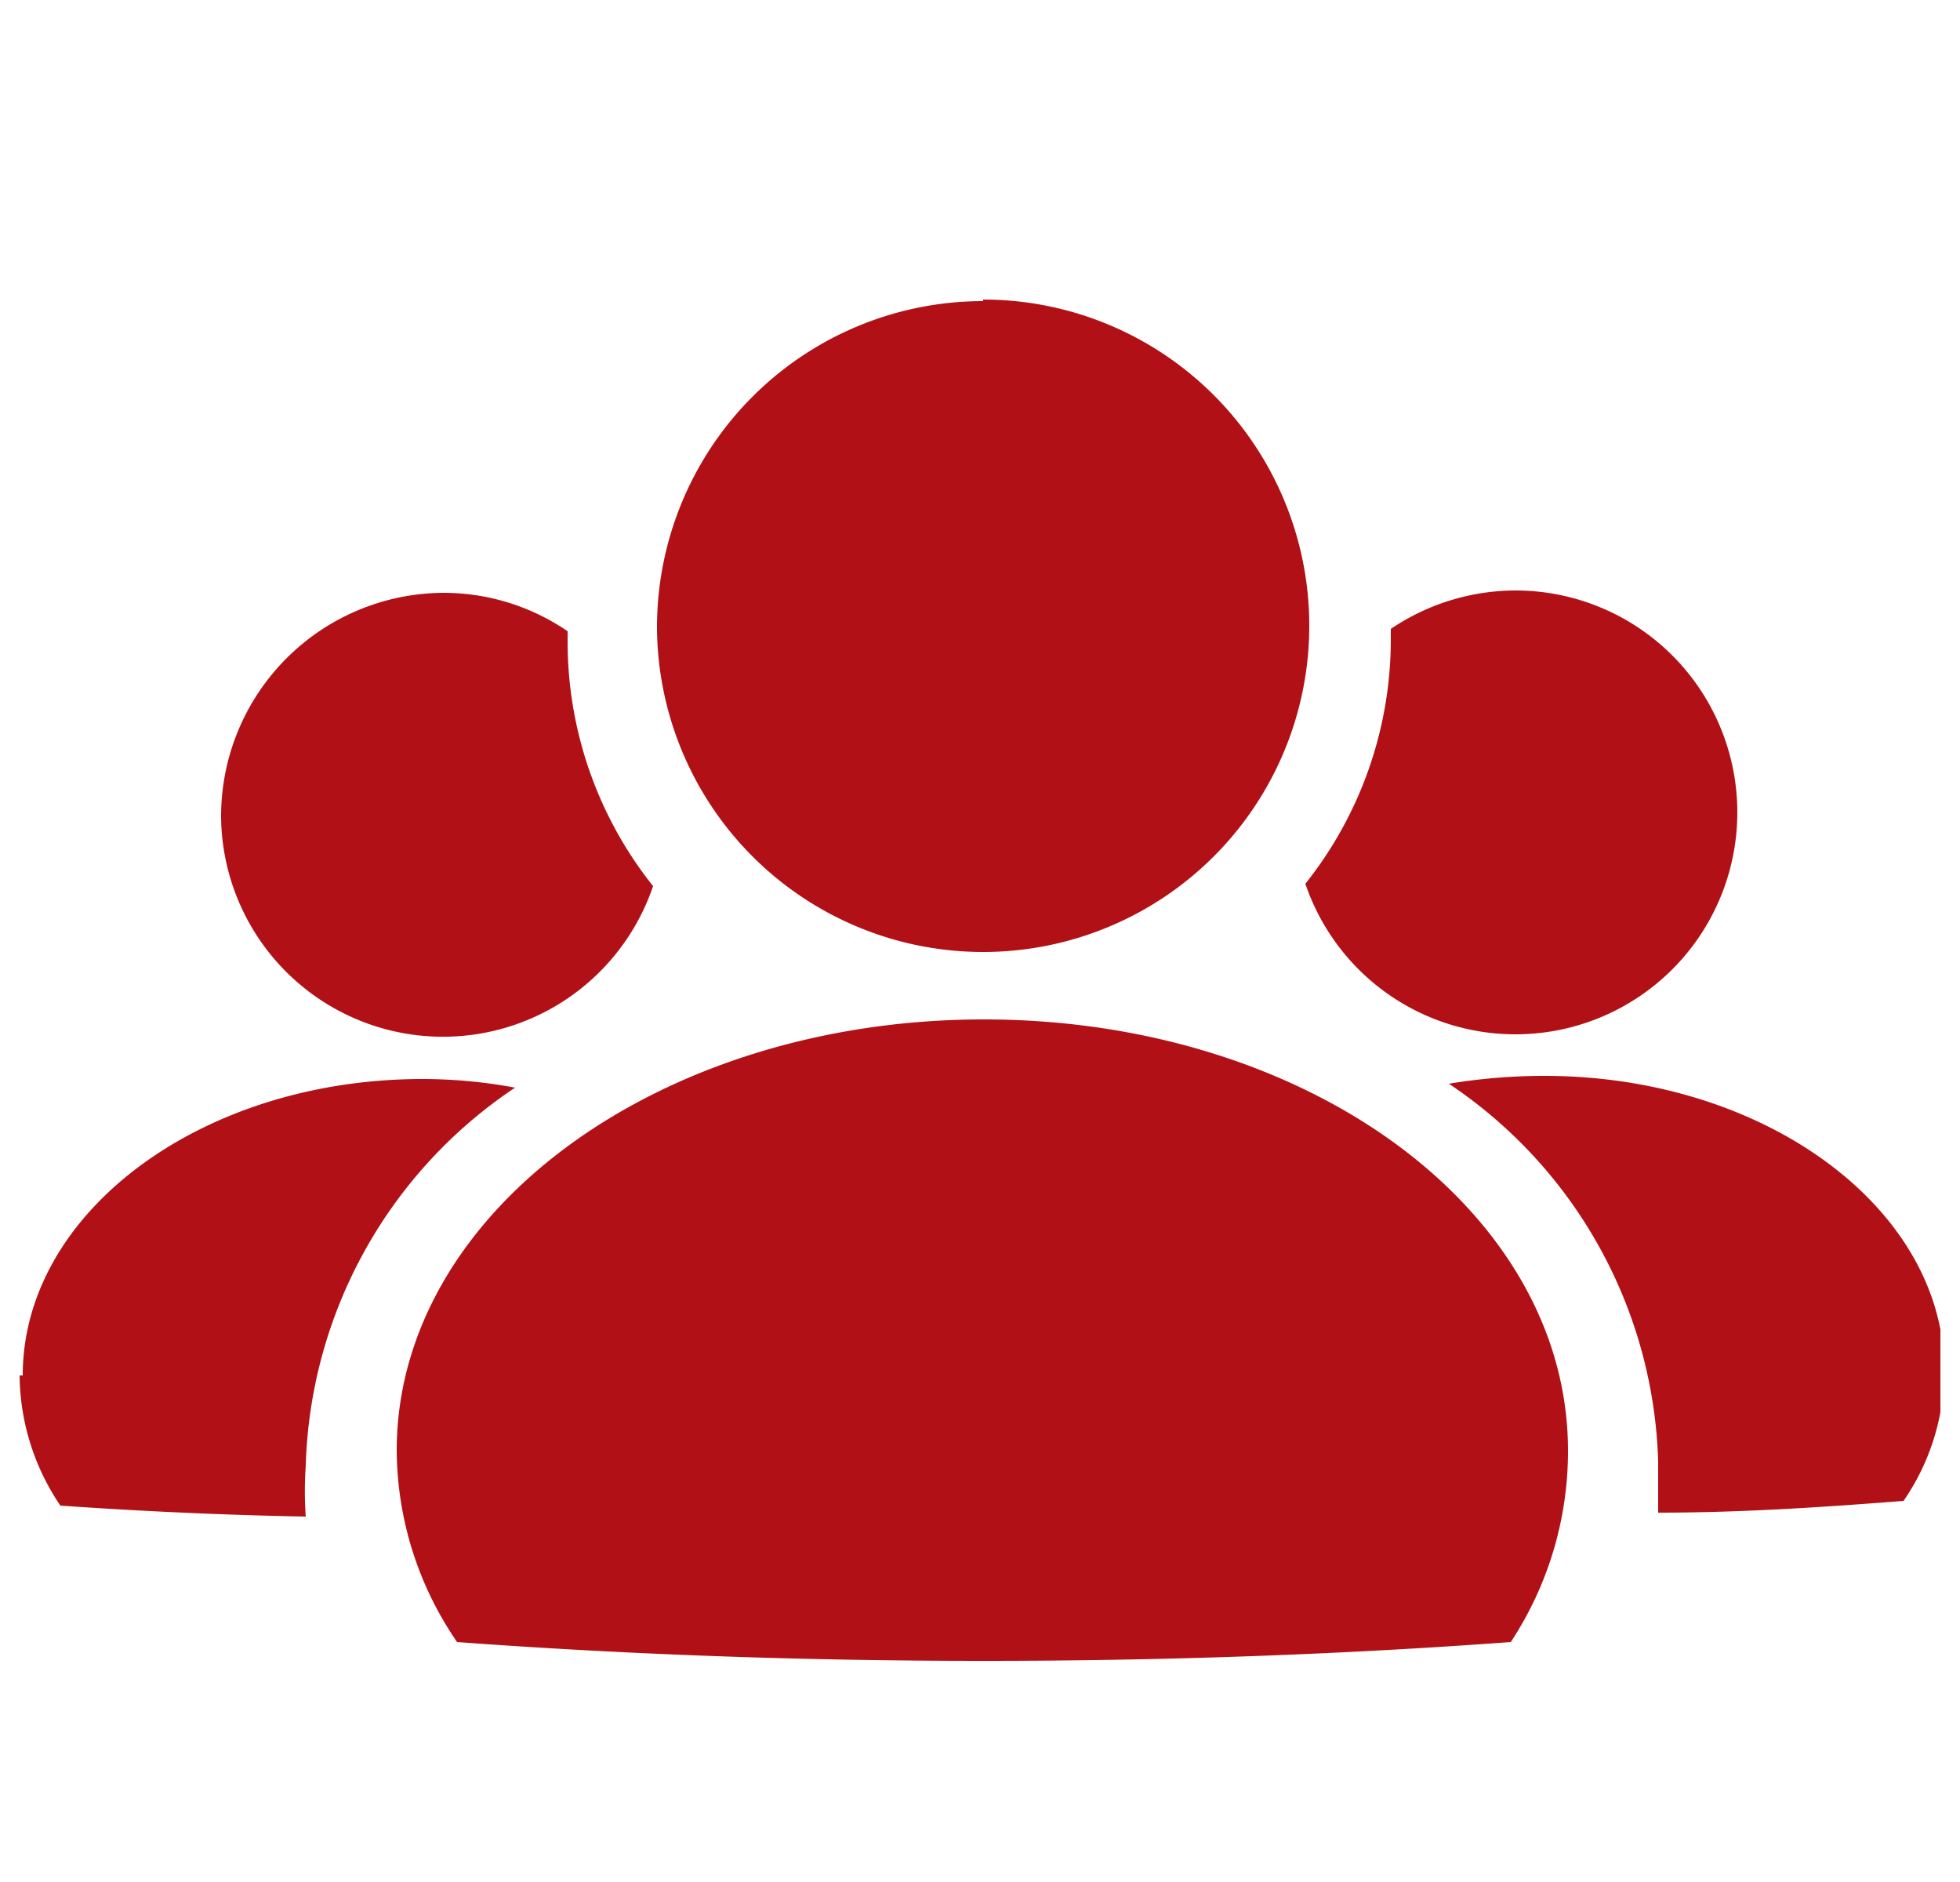 <svg id="a35a310c-f80d-4e5b-9335-261b943bb306" data-name="Layer 1" xmlns="http://www.w3.org/2000/svg" xmlns:xlink="http://www.w3.org/1999/xlink" width="25" height="24" viewBox="0 0 25 24"><defs><clipPath id="b41cf068-e4bd-4f34-b683-0ab6e0279460"><rect x="0.25" y="3.82" width="24.5" height="17.36" fill="none"/></clipPath></defs><g clip-path="url(#b41cf068-e4bd-4f34-b683-0ab6e0279460)"><path d="M20,18.5C20,15.44,16.68,13,12.55,13S5.06,15.45,5.06,18.5a4.35,4.35,0,0,0,.77,2.44q3.26.24,6.72.24t6.72-.24A4.42,4.42,0,0,0,20,18.5M12.54,3.82A4.16,4.16,0,1,1,8.38,8a4.16,4.16,0,0,1,4.16-4.16" fill="#b11116"/></g><g clip-path="url(#b41cf068-e4bd-4f34-b683-0ab6e0279460)"><path d="M19.34,7.53a2.85,2.85,0,0,0-1.6.49s0,.08,0,.12a5,5,0,0,1-1.09,3.13,2.83,2.83,0,1,0,2.68-3.74" fill="#b11116"/></g><g clip-path="url(#b41cf068-e4bd-4f34-b683-0ab6e0279460)"><path d="M19.66,13.72a7.51,7.51,0,0,0-1.18.1,6,6,0,0,1,2.67,4.82c0,.22,0,.44,0,.65,1.06,0,2.11-.07,3.13-.15a2.94,2.94,0,0,0,.52-1.66c0-2.07-2.29-3.76-5.1-3.76" fill="#b11116"/></g><g clip-path="url(#b41cf068-e4bd-4f34-b683-0ab6e0279460)"><path d="M2.82,10.4a2.83,2.83,0,0,0,5.51.9A5,5,0,0,1,7.24,8.17s0-.08,0-.12a2.8,2.8,0,0,0-1.59-.49A2.85,2.85,0,0,0,2.82,10.4" fill="#b11116"/></g><g clip-path="url(#b41cf068-e4bd-4f34-b683-0ab6e0279460)"><path d="M.25,17.54A3,3,0,0,0,.77,19.2c1,.07,2.06.12,3.13.14a4.63,4.63,0,0,1,0-.65,6,6,0,0,1,2.67-4.82,6.47,6.47,0,0,0-1.18-.11c-2.82,0-5.1,1.7-5.1,3.78" fill="#b11116"/></g></svg>